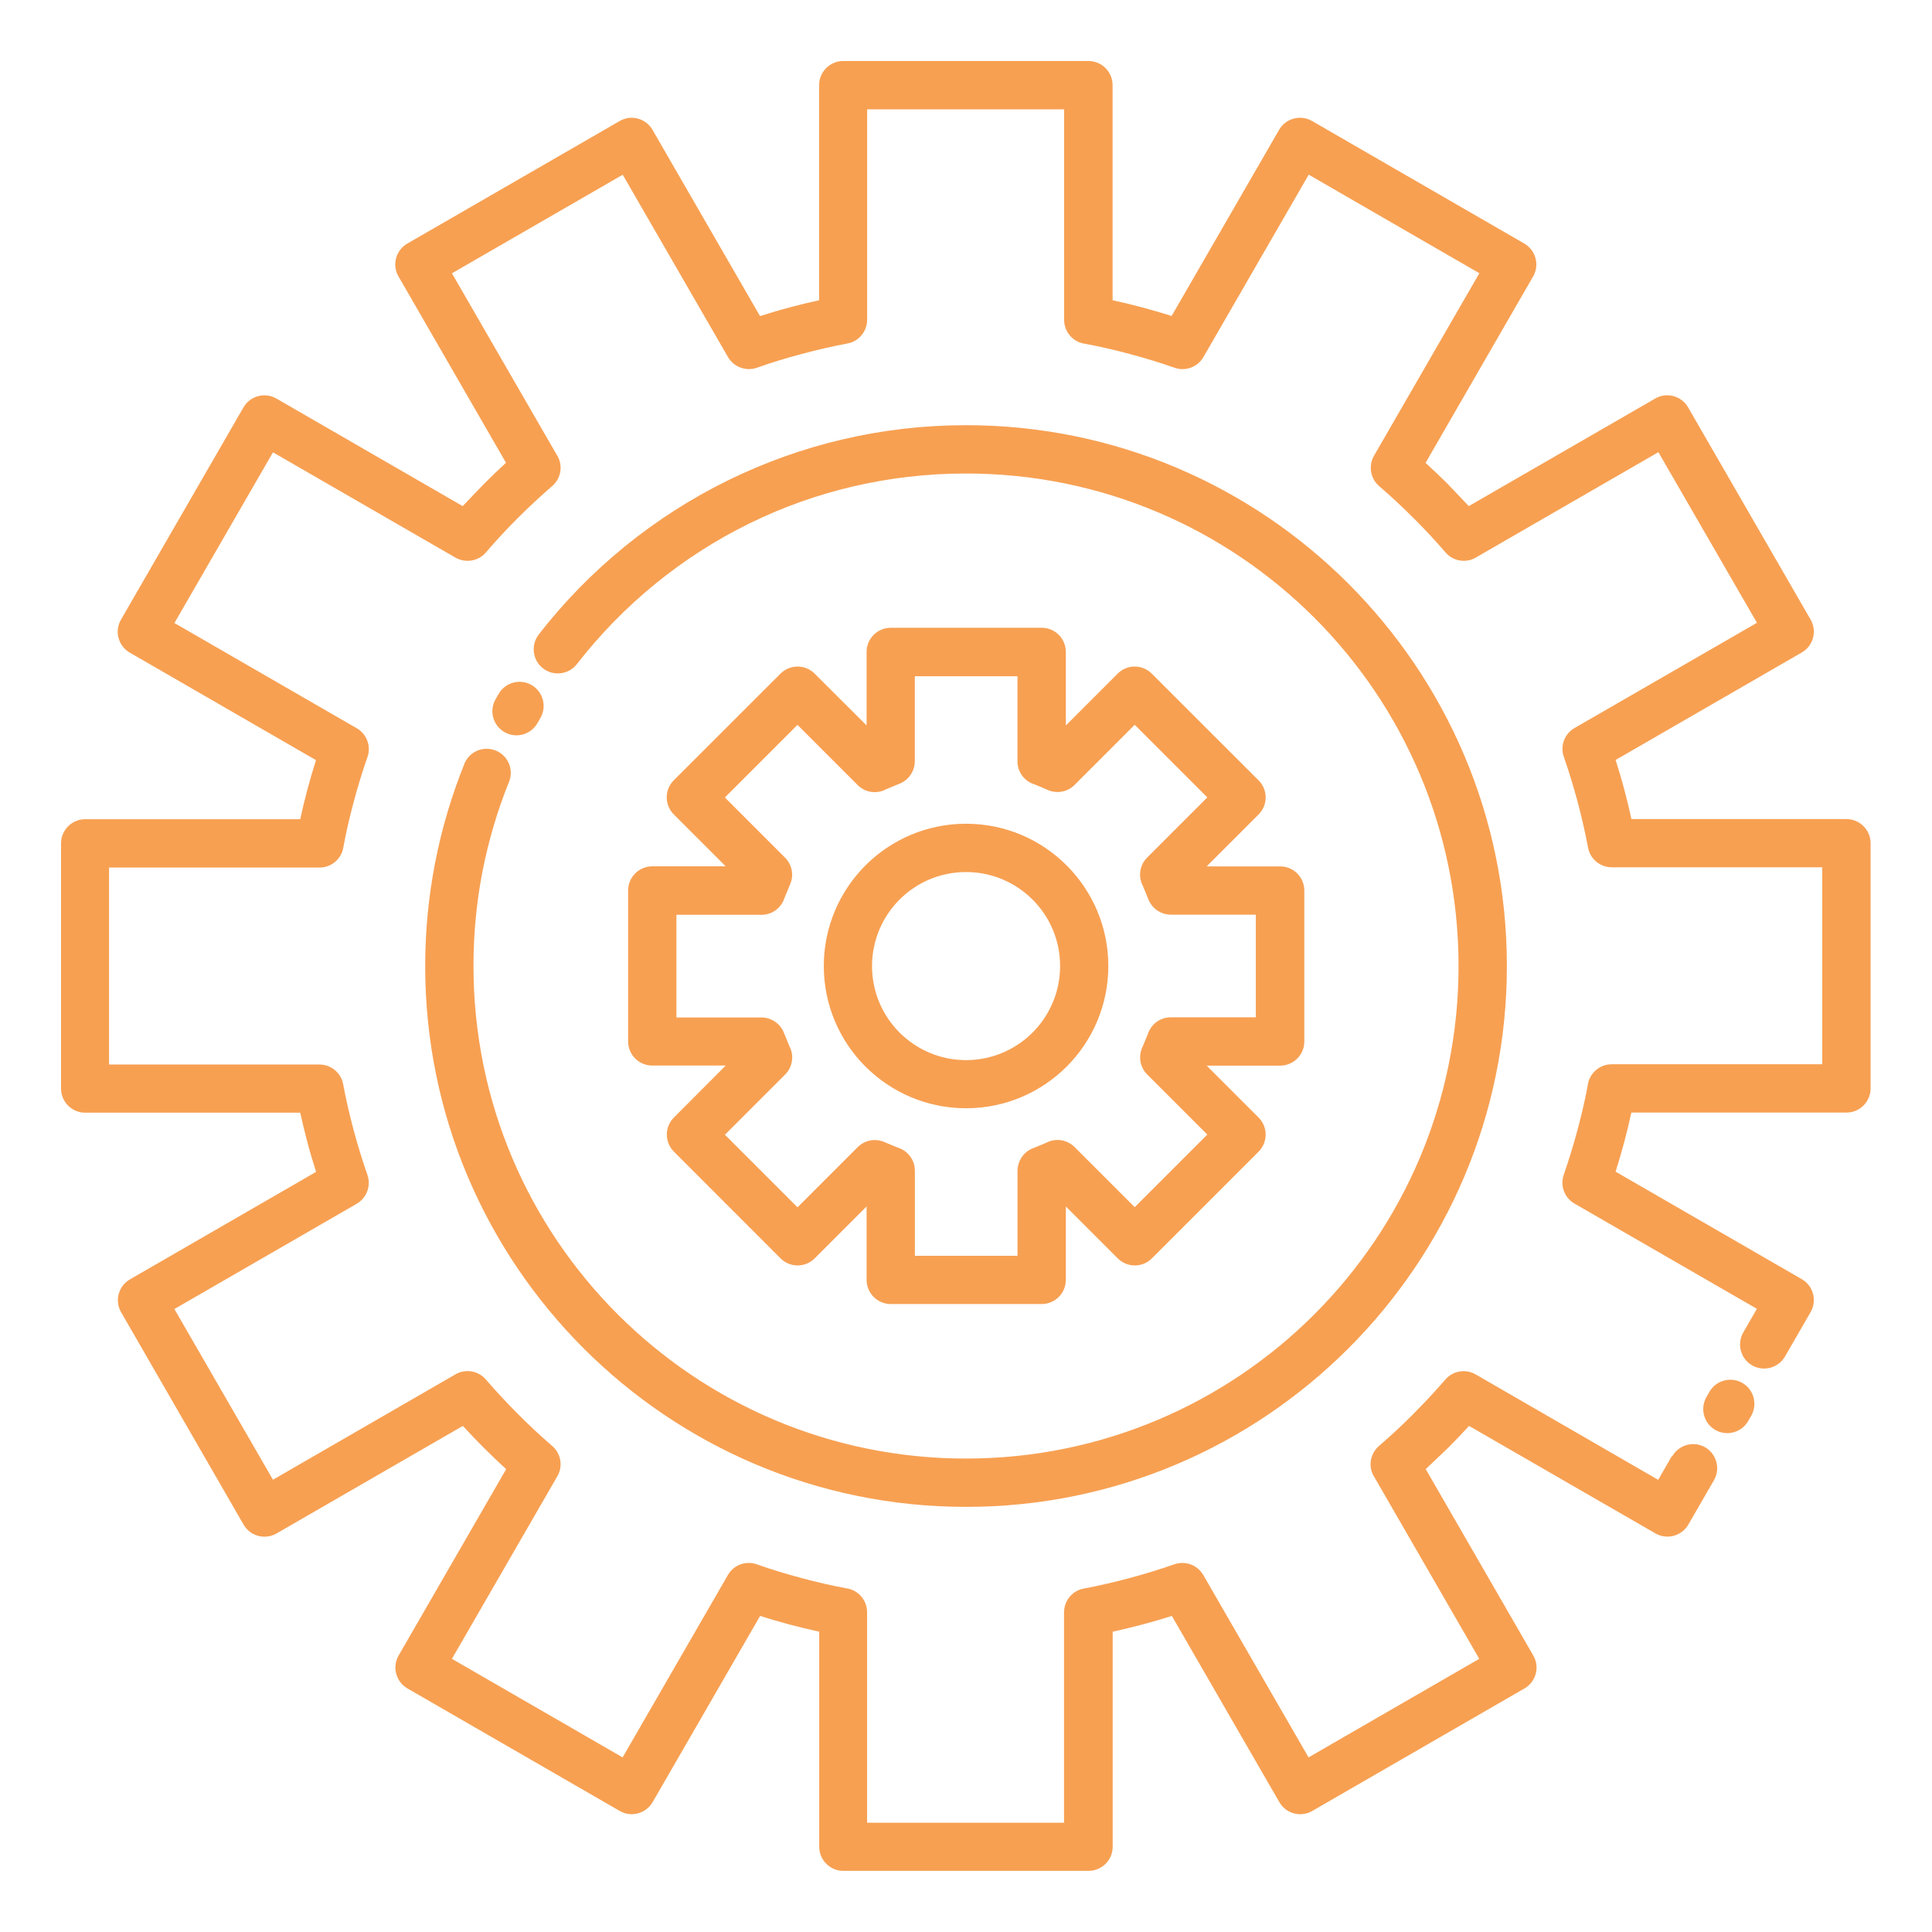 <?xml version="1.0" encoding="UTF-8"?>
<svg id="Layer_1" data-name="Layer 1" xmlns="http://www.w3.org/2000/svg" viewBox="0 0 1200 1200">
  <defs>
    <style>
      .cls-1 {
        fill: #f7a052;
      }
    </style>
  </defs>
  <path class="cls-1" d="M1061.8,864.42c4.12-7.12,13.27-9.56,20.44-5.44,7.12,4.12,9.56,13.27,5.44,20.44l-1.88,3.28c-4.12,7.12-13.27,9.56-20.44,5.44-7.12-4.12-9.56-13.27-5.44-20.44l1.88-3.28ZM600.04,511.64c24.42,0,46.5,9.89,62.48,25.88s25.88,38.11,25.88,62.48-9.89,46.5-25.88,62.48-38.11,25.88-62.48,25.88-46.5-9.94-62.48-25.88c-15.98-15.98-25.88-38.11-25.88-62.48s9.94-46.55,25.88-62.48c15.98-15.98,38.11-25.88,62.48-25.88h0ZM641.34,558.75c-10.55-10.55-25.17-17.11-41.3-17.11s-30.75,6.52-41.3,17.11c-10.55,10.55-17.11,25.17-17.11,41.3s6.56,30.75,17.11,41.3,25.17,17.11,41.3,17.11,30.75-6.56,41.3-17.11,17.11-25.17,17.11-41.3-6.52-30.75-17.11-41.3ZM646.45,488.76l-4.12-1.64c-6-1.92-10.36-7.59-10.36-14.25v-52.83h-63.75v52.83c-.09,6.09-3.8,11.77-9.8,14.02l-8.02,3.33c-5.67,3.05-12.89,2.2-17.67-2.58l-37.41-37.41-45.09,45.09,37.41,37.41c4.22,4.27,5.67,10.78,3.09,16.59l-3.52,8.53c-1.92,6-7.59,10.36-14.25,10.36h-52.83v63.75h52.83c6.09.05,11.86,3.8,14.06,9.84l3.28,7.97c3.05,5.67,2.11,12.84-2.62,17.62l-37.41,37.41,45.09,45.09,37.41-37.41c4.27-4.22,10.78-5.67,16.59-3.09l8.53,3.52c6,1.92,10.36,7.59,10.36,14.25v52.83h63.75v-52.83c.05-6.09,3.8-11.86,9.84-14.06l7.97-3.28c5.67-3.05,12.84-2.11,17.62,2.62l37.36,37.36,45.09-45.09-37.36-37.36c-4.22-4.27-5.67-10.78-3.09-16.59l3.42-8.2c1.88-6.19,7.59-10.69,14.34-10.69h52.83v-63.75h-52.83c-5.95-.05-11.62-3.66-13.92-9.56l-3.42-8.3c-3-5.67-2.11-12.84,2.67-17.62l37.36-37.36-45.09-45.09-37.12,37.12c-4.22,4.41-10.88,5.95-16.83,3.38l-4.41-1.92ZM661.92,450.7l32.34-32.34c5.81-5.81,15.28-5.81,21.14.05l66.33,66.28c5.86,5.86,5.86,15.33,0,21.19l-32.25,32.25h45.66c8.3,0,15,6.75,15,15v93.75c0,8.3-6.75,15-15,15h-45.66l32.25,32.25c5.86,5.86,5.86,15.33,0,21.19l-66.28,66.28c-5.86,5.86-15.33,5.86-21.19,0l-32.25-32.25v45.61c0,8.3-6.75,15-15,15h-93.75c-8.3,0-15-6.75-15-15v-45.61l-32.25,32.25c-5.86,5.86-15.33,5.86-21.19,0l-66.23-66.28c-5.86-5.81-5.86-15.28-.09-21.14l32.25-32.34h-45.61c-8.3,0-15-6.75-15-15v-93.75c0-8.3,6.75-15,15-15h45.61l-32.25-32.25c-5.86-5.86-5.86-15.33,0-21.19l66.28-66.23c5.81-5.86,15.28-5.86,21.14-.09l32.34,32.25v-45.66c0-8.3,6.75-15,15-15h93.75c8.3,0,15,6.75,15,15v45.7l-.09.09ZM358.31,412.5c-5.06,6.52-14.53,7.69-21.05,2.62s-7.69-14.53-2.62-21.05c31.22-40.22,71.53-73.17,117.84-95.86,44.62-21.84,94.73-34.12,147.52-34.12,92.72,0,176.68,37.59,237.47,98.39,60.89,60.89,98.48,144.84,98.48,237.52s-37.59,176.68-98.39,237.47c-60.89,60.89-144.84,98.48-237.52,98.48s-176.68-37.64-237.47-98.39c-60.84-60.84-98.48-144.79-98.48-237.52,0-21.8,2.11-43.22,6.14-64.03,4.12-21.28,10.27-41.86,18.19-61.55,3.05-7.69,11.81-11.39,19.45-8.3,7.69,3.05,11.39,11.81,8.3,19.45-7.22,17.86-12.8,36.66-16.55,56.02-3.66,18.8-5.53,38.34-5.53,58.41,0,84.52,34.27,161.02,89.58,216.32s131.86,89.58,216.32,89.58,161.02-34.22,216.32-89.53c55.36-55.36,89.62-131.86,89.62-216.37s-34.22-161.02-89.53-216.32c-55.36-55.36-131.86-89.62-216.37-89.62-48.33,0-93.94,11.11-134.39,30.94-42,20.58-78.75,50.67-107.3,87.42l-.03.04ZM333.79,449.2c-4.12,7.17-13.27,9.66-20.44,5.53s-9.66-13.27-5.53-20.44l1.88-3.28c4.12-7.17,13.27-9.66,20.44-5.53s9.66,13.27,5.53,20.44l-1.88,3.28ZM1038.69,904.46c4.12-7.12,13.27-9.61,20.39-5.53,7.12,4.12,9.61,13.27,5.53,20.39l-15.94,27.61c-4.12,7.12-13.27,9.61-20.39,5.53l-115.83-66.8c-4.36,4.78-8.77,9.38-13.12,13.73l-13.78,13.12,66.84,115.83c4.12,7.12,1.64,16.27-5.53,20.39l-131.86,76.12c-7.12,4.12-16.27,1.64-20.39-5.53l-66.75-115.64c-6.14,1.92-12.28,3.75-18.33,5.34-6,1.59-12.19,3.09-18.42,4.45v133.55c0,8.3-6.75,15-15,15h-152.29c-8.3,0-15-6.75-15-15v-133.55c-6.28-1.36-12.47-2.86-18.42-4.45-6.05-1.64-12.19-3.38-18.28-5.34l-66.75,115.64c-4.12,7.12-13.27,9.61-20.39,5.53l-131.9-76.12c-7.12-4.12-9.61-13.27-5.53-20.39l66.84-115.83c-4.69-4.27-9.23-8.62-13.73-13.12-4.41-4.36-8.77-8.95-13.17-13.73l-115.73,66.8c-7.12,4.12-16.31,1.69-20.44-5.44l-76.12-132c-4.12-7.12-1.64-16.27,5.53-20.39l115.59-66.75c-1.92-6.14-3.8-12.33-5.39-18.38-1.59-5.95-3.05-12.09-4.45-18.38H52.92c-8.3,0-15-6.75-15-15v-152.29c0-8.3,6.75-15,15-15h133.55c1.36-6.28,2.86-12.47,4.45-18.42,1.64-6.05,3.38-12.14,5.34-18.28l-115.69-66.8c-7.12-4.12-9.56-13.27-5.44-20.44l76.12-131.9c4.12-7.12,13.27-9.56,20.44-5.44l115.69,66.8,13.08-13.64c4.41-4.45,9-8.86,13.83-13.27l-66.8-115.78c-4.12-7.12-1.64-16.27,5.53-20.39l131.9-76.12c7.12-4.12,16.27-1.64,20.39,5.53l66.75,115.64c6.09-1.92,12.19-3.75,18.23-5.34,6-1.64,12.19-3.14,18.47-4.5V52.89c0-8.3,6.75-15,15-15h152.29c8.3,0,15,6.75,15,15v133.6c6.28,1.36,12.47,2.86,18.42,4.45,6.05,1.64,12.14,3.38,18.23,5.34l66.8-115.69c4.12-7.12,13.27-9.56,20.44-5.44l131.81,76.12c7.12,4.12,9.61,13.27,5.53,20.39l-66.84,115.83c4.73,4.31,9.33,8.67,13.64,12.98l13.22,13.88,115.83-66.84c7.12-4.12,16.27-1.64,20.39,5.53l76.12,131.86c4.08,7.12,1.64,16.22-5.48,20.34l-115.69,66.8c1.97,6.14,3.8,12.28,5.39,18.33,1.59,5.95,3.09,12.14,4.45,18.38h133.55c8.3,0,15,6.75,15,15v152.29c0,8.3-6.75,15-15,15h-133.6c-1.36,6.28-2.86,12.47-4.45,18.42-1.64,6.05-3.38,12.14-5.34,18.28l115.69,66.8c7.12,4.12,9.56,13.27,5.44,20.44l-15.94,27.61c-4.12,7.12-13.27,9.56-20.44,5.44-7.12-4.12-9.56-13.27-5.44-20.44l8.44-14.67-113.34-65.39c-6.09-3.52-9-10.97-6.61-17.86,3.09-8.91,5.95-18.23,8.58-27.94,2.48-9.23,4.59-18.33,6.28-27.38.84-7.5,7.22-13.31,14.91-13.31h130.78v-122.34h-130.78c-7.08-.05-13.36-5.06-14.67-12.23-1.78-9.38-3.94-18.84-6.47-28.41-2.58-9.56-5.39-18.8-8.44-27.56-2.58-6.75,0-14.53,6.47-18.28l113.34-65.39-61.22-105.98-112.64,65.02c-6.14,4.08-14.58,3.05-19.55-2.72-6.14-7.12-12.61-14.06-19.27-20.77l-.75-.7c-7.08-7.08-14.2-13.73-21.28-19.78-5.3-4.59-6.75-12.47-3.19-18.75l65.48-113.44-105.98-61.22-65.44,113.34c-3.52,6.09-10.97,9-17.86,6.61-8.91-3.14-18.23-6-27.94-8.58-9.23-2.48-18.38-4.59-27.38-6.28-7.5-.84-13.31-7.22-13.31-14.91V67.89h-122.34v130.78c-.05,7.08-5.06,13.36-12.23,14.67-9.38,1.78-18.84,3.94-28.45,6.52-9.61,2.53-18.89,5.39-27.89,8.58-6.66,2.3-14.2-.38-17.86-6.66l-65.39-113.25-106.08,61.22,65.02,112.59c4.12,6.14,3.05,14.58-2.72,19.55-7.12,6.14-14.3,12.8-21.47,19.97-6.61,6.56-13.22,13.69-19.78,21.33-4.59,5.3-12.47,6.75-18.8,3.19l-113.39-65.44-61.22,106.03,113.3,65.39c6.09,3.52,9,10.97,6.61,17.86-3.14,8.91-6,18.23-8.58,27.94-2.48,9.23-4.59,18.33-6.28,27.38-.84,7.5-7.22,13.31-14.91,13.31H67.73v122.34h130.74c7.08.05,13.36,5.06,14.67,12.23,1.73,9.33,3.94,18.84,6.47,28.36,2.58,9.7,5.53,19.12,8.62,28.03,2.3,6.66-.38,14.2-6.66,17.86l-113.25,65.39,61.22,106.03,113.39-65.48c6.09-3.52,14.06-2.34,18.8,3.19,6.14,7.12,12.8,14.25,19.92,21.42,6.75,6.8,13.78,13.36,21.05,19.64,5.58,4.59,7.22,12.66,3.47,19.08l-65.48,113.39,106.03,61.22,64.97-112.55c3.33-6.61,11.11-9.89,18.23-7.41,8.91,3.14,18.23,6,27.94,8.58,9.23,2.48,18.38,4.59,27.38,6.28,7.5.84,13.31,7.22,13.31,14.91v130.78h122.34v-130.78c.05-7.08,5.06-13.36,12.23-14.67,9.38-1.78,18.84-3.94,28.45-6.52,9.7-2.58,19.03-5.48,27.94-8.58,6.66-2.3,14.2.38,17.86,6.66l65.39,113.3,106.03-61.22-65.02-112.64c-4.12-6.14-3.05-14.58,2.72-19.55,7.08-6.14,14.02-12.52,20.67-19.17l.7-.75c7.03-7.03,13.59-14.11,19.64-21.09,4.59-5.58,12.61-7.17,19.03-3.47l113.39,65.48,8.44-14.62.32-.04Z"/>
</svg>